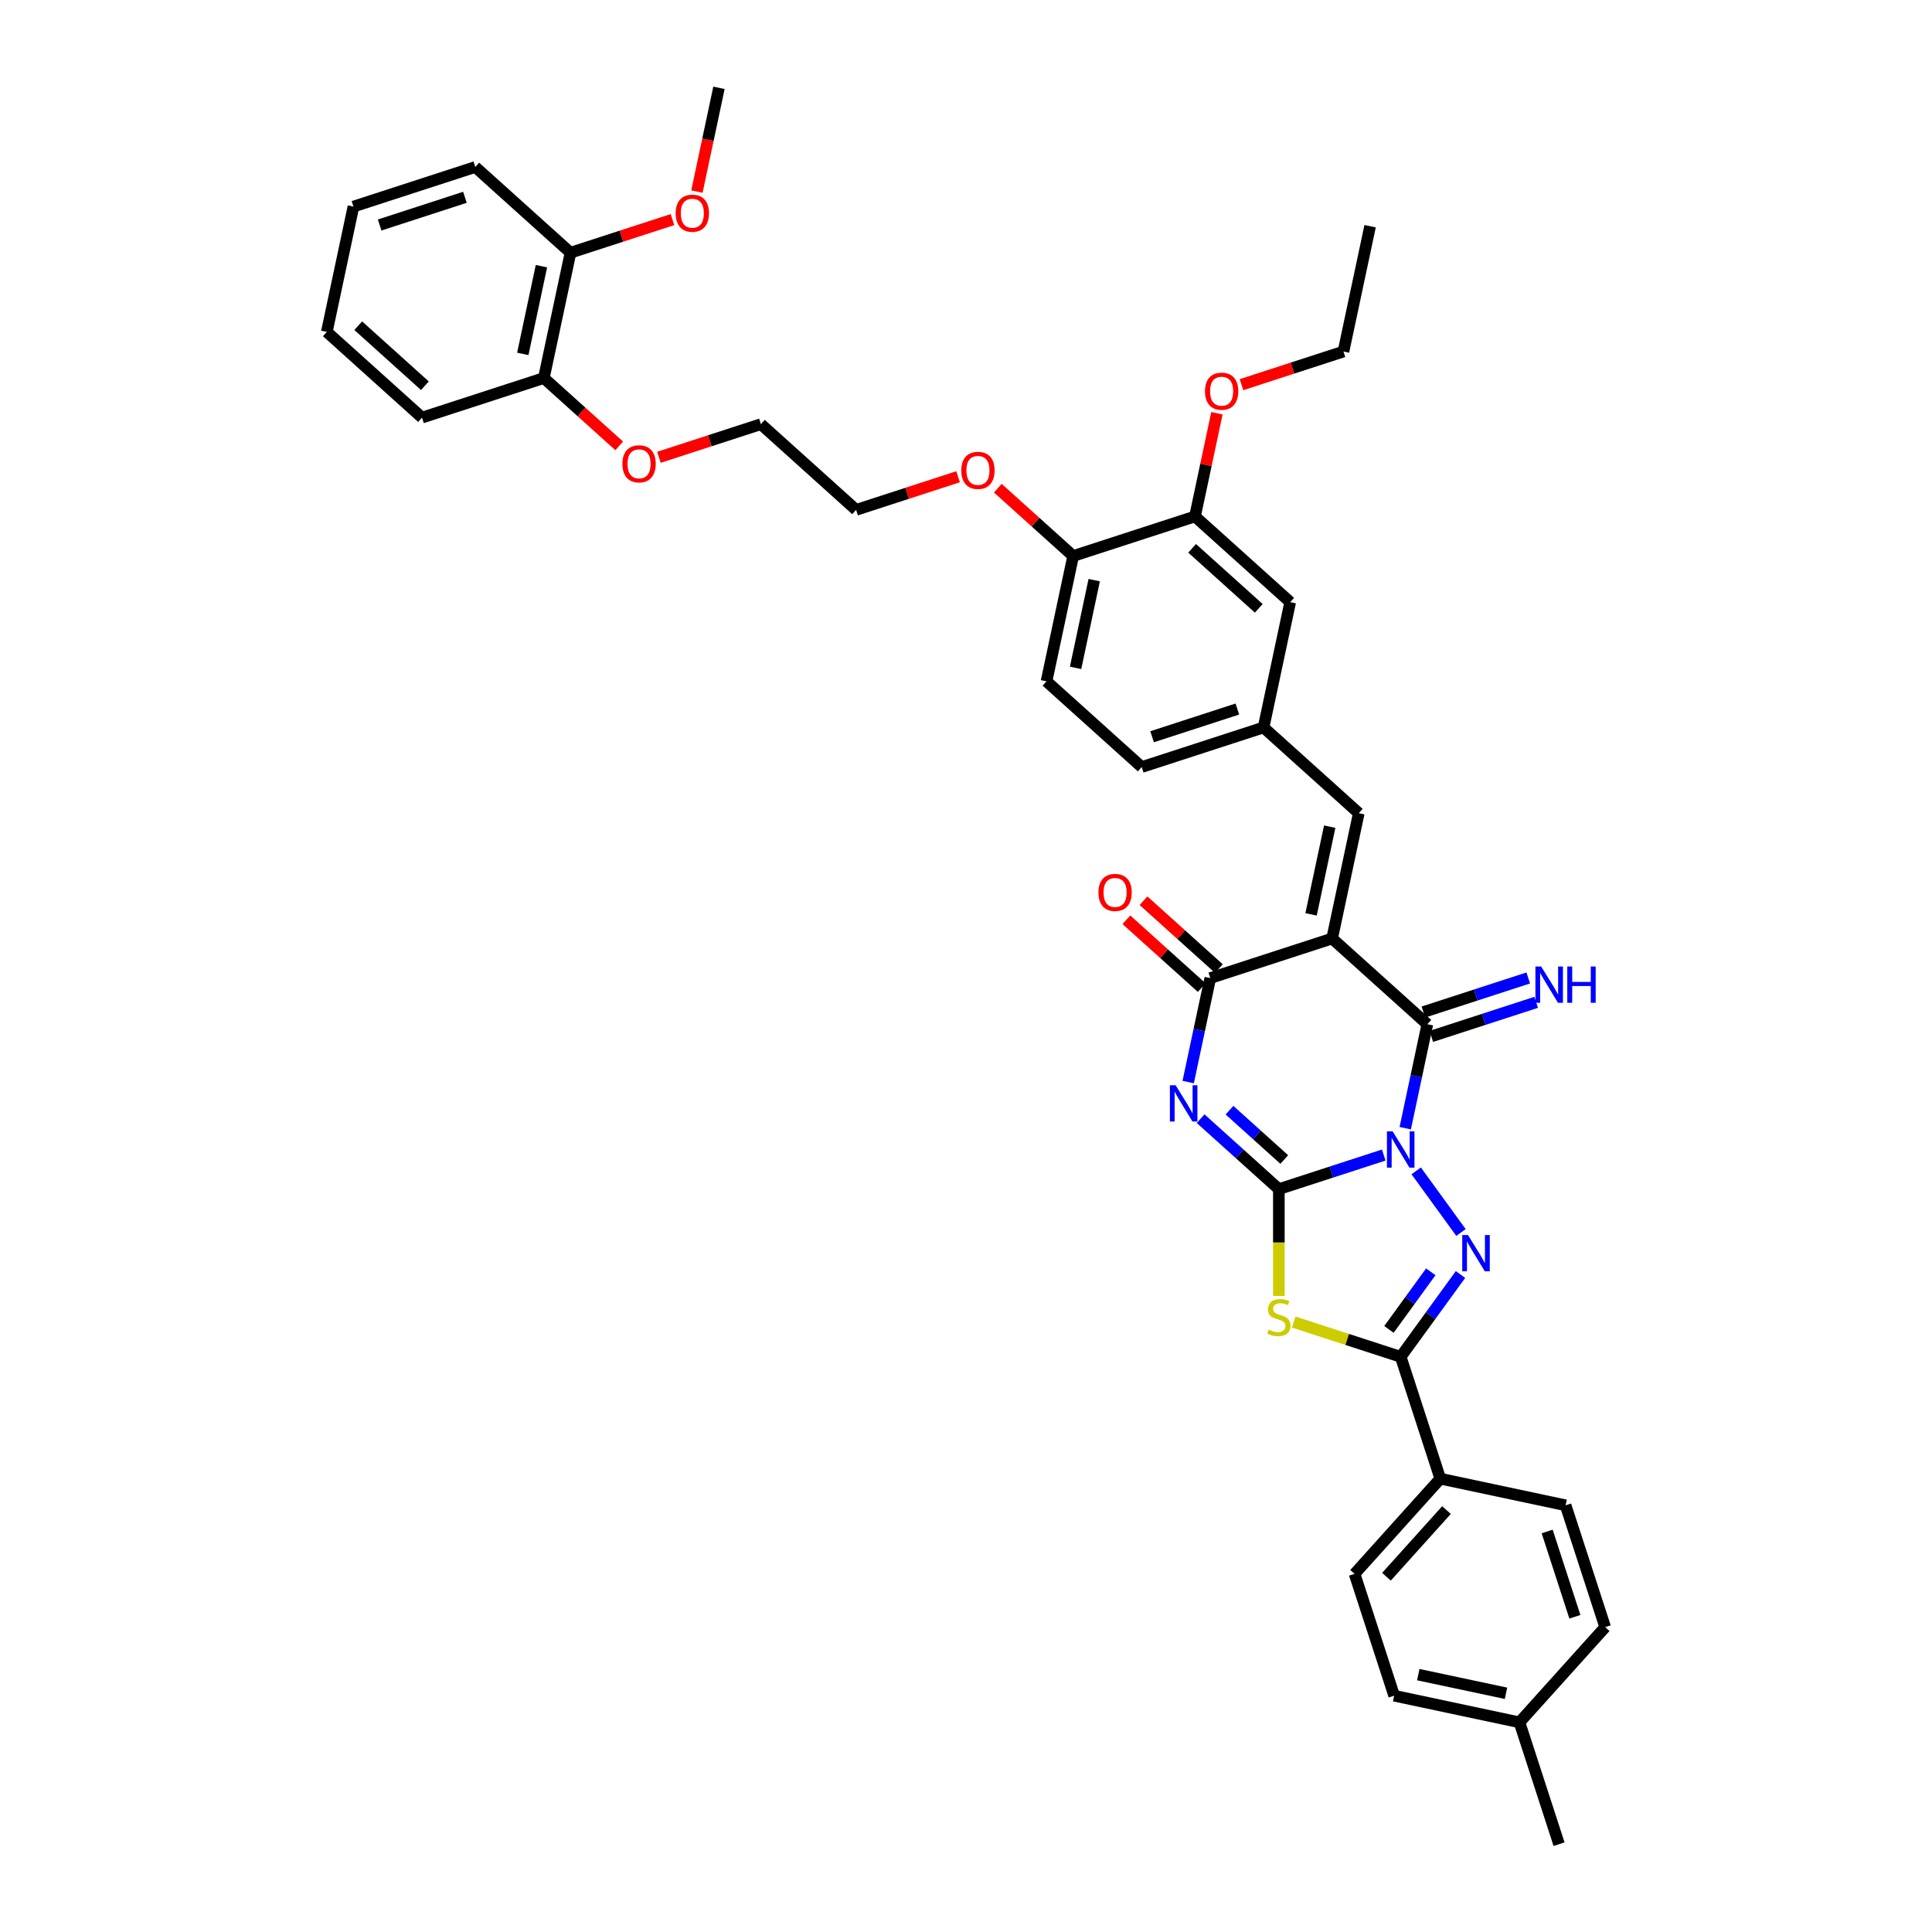 <?xml version='1.0' encoding='iso-8859-1'?>
<svg version='1.1' baseProfile='full'
              xmlns='http://www.w3.org/2000/svg'
                      xmlns:rdkit='http://www.rdkit.org/xml'
                      xmlns:xlink='http://www.w3.org/1999/xlink'
                  xml:space='preserve'
width='1000px' height='1000px' viewBox='0 0 1000 1000'>
<!-- END OF HEADER -->
<rect style='opacity:1.0;fill:#FFFFFF;stroke:none' width='1000' height='1000' x='0' y='0'> </rect>
<path class='bond-0' d='M 716.221,597.849 L 689.078,606.668' style='fill:none;fill-rule:evenodd;stroke:#0000FF;stroke-width:6px;stroke-linecap:butt;stroke-linejoin:miter;stroke-opacity:1' />
<path class='bond-0' d='M 689.078,606.668 L 661.936,615.487' style='fill:none;fill-rule:evenodd;stroke:#000000;stroke-width:6px;stroke-linecap:butt;stroke-linejoin:miter;stroke-opacity:1' />
<path class='bond-3' d='M 733.026,606.044 L 756.198,637.936' style='fill:none;fill-rule:evenodd;stroke:#0000FF;stroke-width:6px;stroke-linecap:butt;stroke-linejoin:miter;stroke-opacity:1' />
<path class='bond-4' d='M 727.348,583.949 L 733.067,557.042' style='fill:none;fill-rule:evenodd;stroke:#0000FF;stroke-width:6px;stroke-linecap:butt;stroke-linejoin:miter;stroke-opacity:1' />
<path class='bond-4' d='M 733.067,557.042 L 738.787,530.136' style='fill:none;fill-rule:evenodd;stroke:#000000;stroke-width:6px;stroke-linecap:butt;stroke-linejoin:miter;stroke-opacity:1' />
<path class='bond-1' d='M 661.936,615.487 L 641.686,597.255' style='fill:none;fill-rule:evenodd;stroke:#000000;stroke-width:6px;stroke-linecap:butt;stroke-linejoin:miter;stroke-opacity:1' />
<path class='bond-1' d='M 641.686,597.255 L 621.437,579.022' style='fill:none;fill-rule:evenodd;stroke:#0000FF;stroke-width:6px;stroke-linecap:butt;stroke-linejoin:miter;stroke-opacity:1' />
<path class='bond-1' d='M 664.735,600.162 L 650.56,587.399' style='fill:none;fill-rule:evenodd;stroke:#000000;stroke-width:6px;stroke-linecap:butt;stroke-linejoin:miter;stroke-opacity:1' />
<path class='bond-1' d='M 650.56,587.399 L 636.386,574.636' style='fill:none;fill-rule:evenodd;stroke:#0000FF;stroke-width:6px;stroke-linecap:butt;stroke-linejoin:miter;stroke-opacity:1' />
<path class='bond-5' d='M 661.936,615.487 L 661.936,643.132' style='fill:none;fill-rule:evenodd;stroke:#000000;stroke-width:6px;stroke-linecap:butt;stroke-linejoin:miter;stroke-opacity:1' />
<path class='bond-5' d='M 661.936,643.132 L 661.936,670.776' style='fill:none;fill-rule:evenodd;stroke:#CCCC00;stroke-width:6px;stroke-linecap:butt;stroke-linejoin:miter;stroke-opacity:1' />
<path class='bond-40' d='M 615.006,560.07 L 620.725,533.163' style='fill:none;fill-rule:evenodd;stroke:#0000FF;stroke-width:6px;stroke-linecap:butt;stroke-linejoin:miter;stroke-opacity:1' />
<path class='bond-40' d='M 620.725,533.163 L 626.444,506.257' style='fill:none;fill-rule:evenodd;stroke:#000000;stroke-width:6px;stroke-linecap:butt;stroke-linejoin:miter;stroke-opacity:1' />
<path class='bond-2' d='M 689.509,485.766 L 738.787,530.136' style='fill:none;fill-rule:evenodd;stroke:#000000;stroke-width:6px;stroke-linecap:butt;stroke-linejoin:miter;stroke-opacity:1' />
<path class='bond-6' d='M 689.509,485.766 L 626.444,506.257' style='fill:none;fill-rule:evenodd;stroke:#000000;stroke-width:6px;stroke-linecap:butt;stroke-linejoin:miter;stroke-opacity:1' />
<path class='bond-8' d='M 689.509,485.766 L 703.295,420.905' style='fill:none;fill-rule:evenodd;stroke:#000000;stroke-width:6px;stroke-linecap:butt;stroke-linejoin:miter;stroke-opacity:1' />
<path class='bond-8' d='M 678.605,473.279 L 688.255,427.877' style='fill:none;fill-rule:evenodd;stroke:#000000;stroke-width:6px;stroke-linecap:butt;stroke-linejoin:miter;stroke-opacity:1' />
<path class='bond-7' d='M 755.95,659.689 L 740.475,680.989' style='fill:none;fill-rule:evenodd;stroke:#0000FF;stroke-width:6px;stroke-linecap:butt;stroke-linejoin:miter;stroke-opacity:1' />
<path class='bond-7' d='M 740.475,680.989 L 725,702.288' style='fill:none;fill-rule:evenodd;stroke:#000000;stroke-width:6px;stroke-linecap:butt;stroke-linejoin:miter;stroke-opacity:1' />
<path class='bond-7' d='M 740.578,658.284 L 729.746,673.193' style='fill:none;fill-rule:evenodd;stroke:#0000FF;stroke-width:6px;stroke-linecap:butt;stroke-linejoin:miter;stroke-opacity:1' />
<path class='bond-7' d='M 729.746,673.193 L 718.913,688.103' style='fill:none;fill-rule:evenodd;stroke:#000000;stroke-width:6px;stroke-linecap:butt;stroke-linejoin:miter;stroke-opacity:1' />
<path class='bond-9' d='M 740.836,536.442 L 767.978,527.623' style='fill:none;fill-rule:evenodd;stroke:#000000;stroke-width:6px;stroke-linecap:butt;stroke-linejoin:miter;stroke-opacity:1' />
<path class='bond-9' d='M 767.978,527.623 L 795.121,518.804' style='fill:none;fill-rule:evenodd;stroke:#0000FF;stroke-width:6px;stroke-linecap:butt;stroke-linejoin:miter;stroke-opacity:1' />
<path class='bond-9' d='M 736.737,523.829 L 763.88,515.01' style='fill:none;fill-rule:evenodd;stroke:#000000;stroke-width:6px;stroke-linecap:butt;stroke-linejoin:miter;stroke-opacity:1' />
<path class='bond-9' d='M 763.88,515.01 L 791.022,506.191' style='fill:none;fill-rule:evenodd;stroke:#0000FF;stroke-width:6px;stroke-linecap:butt;stroke-linejoin:miter;stroke-opacity:1' />
<path class='bond-39' d='M 669.614,684.292 L 697.307,693.29' style='fill:none;fill-rule:evenodd;stroke:#CCCC00;stroke-width:6px;stroke-linecap:butt;stroke-linejoin:miter;stroke-opacity:1' />
<path class='bond-39' d='M 697.307,693.29 L 725,702.288' style='fill:none;fill-rule:evenodd;stroke:#000000;stroke-width:6px;stroke-linecap:butt;stroke-linejoin:miter;stroke-opacity:1' />
<path class='bond-12' d='M 630.881,501.329 L 611.381,483.771' style='fill:none;fill-rule:evenodd;stroke:#000000;stroke-width:6px;stroke-linecap:butt;stroke-linejoin:miter;stroke-opacity:1' />
<path class='bond-12' d='M 611.381,483.771 L 591.882,466.213' style='fill:none;fill-rule:evenodd;stroke:#FF0000;stroke-width:6px;stroke-linecap:butt;stroke-linejoin:miter;stroke-opacity:1' />
<path class='bond-12' d='M 622.007,511.184 L 602.507,493.627' style='fill:none;fill-rule:evenodd;stroke:#000000;stroke-width:6px;stroke-linecap:butt;stroke-linejoin:miter;stroke-opacity:1' />
<path class='bond-12' d='M 602.507,493.627 L 583.008,476.069' style='fill:none;fill-rule:evenodd;stroke:#FF0000;stroke-width:6px;stroke-linecap:butt;stroke-linejoin:miter;stroke-opacity:1' />
<path class='bond-10' d='M 725,702.288 L 745.491,765.352' style='fill:none;fill-rule:evenodd;stroke:#000000;stroke-width:6px;stroke-linecap:butt;stroke-linejoin:miter;stroke-opacity:1' />
<path class='bond-13' d='M 703.295,420.905 L 654.018,376.535' style='fill:none;fill-rule:evenodd;stroke:#000000;stroke-width:6px;stroke-linecap:butt;stroke-linejoin:miter;stroke-opacity:1' />
<path class='bond-18' d='M 745.491,765.352 L 701.121,814.63' style='fill:none;fill-rule:evenodd;stroke:#000000;stroke-width:6px;stroke-linecap:butt;stroke-linejoin:miter;stroke-opacity:1' />
<path class='bond-18' d='M 748.691,781.618 L 717.632,816.112' style='fill:none;fill-rule:evenodd;stroke:#000000;stroke-width:6px;stroke-linecap:butt;stroke-linejoin:miter;stroke-opacity:1' />
<path class='bond-19' d='M 745.491,765.352 L 810.352,779.139' style='fill:none;fill-rule:evenodd;stroke:#000000;stroke-width:6px;stroke-linecap:butt;stroke-linejoin:miter;stroke-opacity:1' />
<path class='bond-11' d='M 618.526,267.304 L 667.804,311.674' style='fill:none;fill-rule:evenodd;stroke:#000000;stroke-width:6px;stroke-linecap:butt;stroke-linejoin:miter;stroke-opacity:1' />
<path class='bond-11' d='M 617.044,283.815 L 651.538,314.874' style='fill:none;fill-rule:evenodd;stroke:#000000;stroke-width:6px;stroke-linecap:butt;stroke-linejoin:miter;stroke-opacity:1' />
<path class='bond-22' d='M 618.526,267.304 L 624.203,240.596' style='fill:none;fill-rule:evenodd;stroke:#000000;stroke-width:6px;stroke-linecap:butt;stroke-linejoin:miter;stroke-opacity:1' />
<path class='bond-22' d='M 624.203,240.596 L 629.88,213.888' style='fill:none;fill-rule:evenodd;stroke:#FF0000;stroke-width:6px;stroke-linecap:butt;stroke-linejoin:miter;stroke-opacity:1' />
<path class='bond-42' d='M 618.526,267.304 L 555.462,287.795' style='fill:none;fill-rule:evenodd;stroke:#000000;stroke-width:6px;stroke-linecap:butt;stroke-linejoin:miter;stroke-opacity:1' />
<path class='bond-14' d='M 654.018,376.535 L 667.804,311.674' style='fill:none;fill-rule:evenodd;stroke:#000000;stroke-width:6px;stroke-linecap:butt;stroke-linejoin:miter;stroke-opacity:1' />
<path class='bond-21' d='M 654.018,376.535 L 590.953,397.026' style='fill:none;fill-rule:evenodd;stroke:#000000;stroke-width:6px;stroke-linecap:butt;stroke-linejoin:miter;stroke-opacity:1' />
<path class='bond-21' d='M 640.46,366.996 L 596.315,381.339' style='fill:none;fill-rule:evenodd;stroke:#000000;stroke-width:6px;stroke-linecap:butt;stroke-linejoin:miter;stroke-opacity:1' />
<path class='bond-15' d='M 555.462,287.795 L 541.675,352.656' style='fill:none;fill-rule:evenodd;stroke:#000000;stroke-width:6px;stroke-linecap:butt;stroke-linejoin:miter;stroke-opacity:1' />
<path class='bond-15' d='M 566.366,300.281 L 556.715,345.684' style='fill:none;fill-rule:evenodd;stroke:#000000;stroke-width:6px;stroke-linecap:butt;stroke-linejoin:miter;stroke-opacity:1' />
<path class='bond-26' d='M 555.462,287.795 L 535.962,270.237' style='fill:none;fill-rule:evenodd;stroke:#000000;stroke-width:6px;stroke-linecap:butt;stroke-linejoin:miter;stroke-opacity:1' />
<path class='bond-26' d='M 535.962,270.237 L 516.462,252.68' style='fill:none;fill-rule:evenodd;stroke:#FF0000;stroke-width:6px;stroke-linecap:butt;stroke-linejoin:miter;stroke-opacity:1' />
<path class='bond-16' d='M 295.286,130.806 L 281.5,195.667' style='fill:none;fill-rule:evenodd;stroke:#000000;stroke-width:6px;stroke-linecap:butt;stroke-linejoin:miter;stroke-opacity:1' />
<path class='bond-16' d='M 280.246,137.778 L 270.596,183.181' style='fill:none;fill-rule:evenodd;stroke:#000000;stroke-width:6px;stroke-linecap:butt;stroke-linejoin:miter;stroke-opacity:1' />
<path class='bond-27' d='M 295.286,130.806 L 321.68,122.231' style='fill:none;fill-rule:evenodd;stroke:#000000;stroke-width:6px;stroke-linecap:butt;stroke-linejoin:miter;stroke-opacity:1' />
<path class='bond-27' d='M 321.68,122.231 L 348.073,113.655' style='fill:none;fill-rule:evenodd;stroke:#FF0000;stroke-width:6px;stroke-linecap:butt;stroke-linejoin:miter;stroke-opacity:1' />
<path class='bond-30' d='M 295.286,130.806 L 246.009,86.436' style='fill:none;fill-rule:evenodd;stroke:#000000;stroke-width:6px;stroke-linecap:butt;stroke-linejoin:miter;stroke-opacity:1' />
<path class='bond-17' d='M 281.5,195.667 L 301,213.225' style='fill:none;fill-rule:evenodd;stroke:#000000;stroke-width:6px;stroke-linecap:butt;stroke-linejoin:miter;stroke-opacity:1' />
<path class='bond-17' d='M 301,213.225 L 320.5,230.783' style='fill:none;fill-rule:evenodd;stroke:#FF0000;stroke-width:6px;stroke-linecap:butt;stroke-linejoin:miter;stroke-opacity:1' />
<path class='bond-29' d='M 281.5,195.667 L 218.435,216.158' style='fill:none;fill-rule:evenodd;stroke:#000000;stroke-width:6px;stroke-linecap:butt;stroke-linejoin:miter;stroke-opacity:1' />
<path class='bond-23' d='M 701.121,814.63 L 721.612,877.694' style='fill:none;fill-rule:evenodd;stroke:#000000;stroke-width:6px;stroke-linecap:butt;stroke-linejoin:miter;stroke-opacity:1' />
<path class='bond-24' d='M 810.352,779.139 L 830.842,842.203' style='fill:none;fill-rule:evenodd;stroke:#000000;stroke-width:6px;stroke-linecap:butt;stroke-linejoin:miter;stroke-opacity:1' />
<path class='bond-24' d='M 800.812,792.697 L 815.156,836.842' style='fill:none;fill-rule:evenodd;stroke:#000000;stroke-width:6px;stroke-linecap:butt;stroke-linejoin:miter;stroke-opacity:1' />
<path class='bond-20' d='M 541.675,352.656 L 590.953,397.026' style='fill:none;fill-rule:evenodd;stroke:#000000;stroke-width:6px;stroke-linecap:butt;stroke-linejoin:miter;stroke-opacity:1' />
<path class='bond-31' d='M 642.591,199.104 L 668.984,190.528' style='fill:none;fill-rule:evenodd;stroke:#FF0000;stroke-width:6px;stroke-linecap:butt;stroke-linejoin:miter;stroke-opacity:1' />
<path class='bond-31' d='M 668.984,190.528 L 695.377,181.953' style='fill:none;fill-rule:evenodd;stroke:#000000;stroke-width:6px;stroke-linecap:butt;stroke-linejoin:miter;stroke-opacity:1' />
<path class='bond-41' d='M 721.612,877.694 L 786.473,891.481' style='fill:none;fill-rule:evenodd;stroke:#000000;stroke-width:6px;stroke-linecap:butt;stroke-linejoin:miter;stroke-opacity:1' />
<path class='bond-41' d='M 734.098,866.79 L 779.501,876.441' style='fill:none;fill-rule:evenodd;stroke:#000000;stroke-width:6px;stroke-linecap:butt;stroke-linejoin:miter;stroke-opacity:1' />
<path class='bond-25' d='M 830.842,842.203 L 786.473,891.481' style='fill:none;fill-rule:evenodd;stroke:#000000;stroke-width:6px;stroke-linecap:butt;stroke-linejoin:miter;stroke-opacity:1' />
<path class='bond-34' d='M 786.473,891.481 L 806.963,954.545' style='fill:none;fill-rule:evenodd;stroke:#000000;stroke-width:6px;stroke-linecap:butt;stroke-linejoin:miter;stroke-opacity:1' />
<path class='bond-33' d='M 495.906,246.765 L 469.513,255.34' style='fill:none;fill-rule:evenodd;stroke:#FF0000;stroke-width:6px;stroke-linecap:butt;stroke-linejoin:miter;stroke-opacity:1' />
<path class='bond-33' d='M 469.513,255.34 L 443.12,263.916' style='fill:none;fill-rule:evenodd;stroke:#000000;stroke-width:6px;stroke-linecap:butt;stroke-linejoin:miter;stroke-opacity:1' />
<path class='bond-35' d='M 360.721,99.162 L 366.429,72.308' style='fill:none;fill-rule:evenodd;stroke:#FF0000;stroke-width:6px;stroke-linecap:butt;stroke-linejoin:miter;stroke-opacity:1' />
<path class='bond-35' d='M 366.429,72.308 L 372.137,45.455' style='fill:none;fill-rule:evenodd;stroke:#000000;stroke-width:6px;stroke-linecap:butt;stroke-linejoin:miter;stroke-opacity:1' />
<path class='bond-28' d='M 341.056,236.697 L 367.449,228.122' style='fill:none;fill-rule:evenodd;stroke:#FF0000;stroke-width:6px;stroke-linecap:butt;stroke-linejoin:miter;stroke-opacity:1' />
<path class='bond-28' d='M 367.449,228.122 L 393.842,219.546' style='fill:none;fill-rule:evenodd;stroke:#000000;stroke-width:6px;stroke-linecap:butt;stroke-linejoin:miter;stroke-opacity:1' />
<path class='bond-37' d='M 218.435,216.158 L 169.158,171.788' style='fill:none;fill-rule:evenodd;stroke:#000000;stroke-width:6px;stroke-linecap:butt;stroke-linejoin:miter;stroke-opacity:1' />
<path class='bond-37' d='M 219.918,199.647 L 185.423,168.588' style='fill:none;fill-rule:evenodd;stroke:#000000;stroke-width:6px;stroke-linecap:butt;stroke-linejoin:miter;stroke-opacity:1' />
<path class='bond-43' d='M 246.009,86.436 L 182.944,106.927' style='fill:none;fill-rule:evenodd;stroke:#000000;stroke-width:6px;stroke-linecap:butt;stroke-linejoin:miter;stroke-opacity:1' />
<path class='bond-43' d='M 240.647,102.123 L 196.502,116.466' style='fill:none;fill-rule:evenodd;stroke:#000000;stroke-width:6px;stroke-linecap:butt;stroke-linejoin:miter;stroke-opacity:1' />
<path class='bond-36' d='M 695.377,181.953 L 709.164,117.092' style='fill:none;fill-rule:evenodd;stroke:#000000;stroke-width:6px;stroke-linecap:butt;stroke-linejoin:miter;stroke-opacity:1' />
<path class='bond-32' d='M 393.842,219.546 L 443.12,263.916' style='fill:none;fill-rule:evenodd;stroke:#000000;stroke-width:6px;stroke-linecap:butt;stroke-linejoin:miter;stroke-opacity:1' />
<path class='bond-38' d='M 169.158,171.788 L 182.944,106.927' style='fill:none;fill-rule:evenodd;stroke:#000000;stroke-width:6px;stroke-linecap:butt;stroke-linejoin:miter;stroke-opacity:1' />
<path  class='atom-0' d='M 720.849 585.607
L 727.002 595.553
Q 727.613 596.535, 728.594 598.312
Q 729.575 600.089, 729.628 600.195
L 729.628 585.607
L 732.122 585.607
L 732.122 604.386
L 729.549 604.386
L 722.944 593.511
Q 722.175 592.238, 721.353 590.779
Q 720.557 589.32, 720.318 588.869
L 720.318 604.386
L 717.878 604.386
L 717.878 585.607
L 720.849 585.607
' fill='#0000FF'/>
<path  class='atom-2' d='M 608.507 561.728
L 614.66 571.674
Q 615.27 572.656, 616.252 574.433
Q 617.233 576.21, 617.286 576.316
L 617.286 561.728
L 619.779 561.728
L 619.779 580.507
L 617.207 580.507
L 610.602 569.632
Q 609.833 568.359, 609.011 566.9
Q 608.215 565.441, 607.976 564.99
L 607.976 580.507
L 605.536 580.507
L 605.536 561.728
L 608.507 561.728
' fill='#0000FF'/>
<path  class='atom-4' d='M 759.825 639.253
L 765.978 649.199
Q 766.588 650.181, 767.57 651.958
Q 768.551 653.735, 768.604 653.841
L 768.604 639.253
L 771.098 639.253
L 771.098 658.032
L 768.525 658.032
L 761.92 647.157
Q 761.151 645.884, 760.329 644.425
Q 759.533 642.966, 759.294 642.515
L 759.294 658.032
L 756.854 658.032
L 756.854 639.253
L 759.825 639.253
' fill='#0000FF'/>
<path  class='atom-6' d='M 656.631 688.242
Q 656.843 688.322, 657.718 688.693
Q 658.594 689.065, 659.548 689.303
Q 660.53 689.516, 661.485 689.516
Q 663.262 689.516, 664.296 688.667
Q 665.331 687.791, 665.331 686.28
Q 665.331 685.245, 664.8 684.609
Q 664.296 683.972, 663.5 683.627
Q 662.705 683.282, 661.379 682.885
Q 659.708 682.381, 658.7 681.903
Q 657.718 681.426, 657.002 680.418
Q 656.312 679.41, 656.312 677.712
Q 656.312 675.352, 657.904 673.893
Q 659.522 672.434, 662.705 672.434
Q 664.88 672.434, 667.346 673.469
L 666.736 675.511
Q 664.482 674.583, 662.784 674.583
Q 660.954 674.583, 659.946 675.352
Q 658.938 676.094, 658.965 677.394
Q 658.965 678.402, 659.469 679.012
Q 659.999 679.622, 660.742 679.967
Q 661.511 680.312, 662.784 680.71
Q 664.482 681.24, 665.49 681.771
Q 666.498 682.301, 667.214 683.388
Q 667.956 684.449, 667.956 686.28
Q 667.956 688.879, 666.206 690.285
Q 664.482 691.664, 661.591 691.664
Q 659.92 691.664, 658.647 691.293
Q 657.4 690.948, 655.915 690.338
L 656.631 688.242
' fill='#CCCC00'/>
<path  class='atom-10' d='M 797.7 500.255
L 803.853 510.202
Q 804.464 511.183, 805.445 512.96
Q 806.426 514.737, 806.479 514.843
L 806.479 500.255
L 808.973 500.255
L 808.973 519.034
L 806.4 519.034
L 799.795 508.159
Q 799.026 506.886, 798.204 505.427
Q 797.408 503.969, 797.169 503.518
L 797.169 519.034
L 794.729 519.034
L 794.729 500.255
L 797.7 500.255
' fill='#0000FF'/>
<path  class='atom-10' d='M 811.227 500.255
L 813.773 500.255
L 813.773 508.239
L 823.375 508.239
L 823.375 500.255
L 825.921 500.255
L 825.921 519.034
L 823.375 519.034
L 823.375 510.361
L 813.773 510.361
L 813.773 519.034
L 811.227 519.034
L 811.227 500.255
' fill='#0000FF'/>
<path  class='atom-13' d='M 568.546 461.94
Q 568.546 457.431, 570.774 454.911
Q 573.002 452.391, 577.167 452.391
Q 581.331 452.391, 583.559 454.911
Q 585.787 457.431, 585.787 461.94
Q 585.787 466.502, 583.532 469.101
Q 581.278 471.674, 577.167 471.674
Q 573.029 471.674, 570.774 469.101
Q 568.546 466.528, 568.546 461.94
M 577.167 469.552
Q 580.031 469.552, 581.57 467.642
Q 583.134 465.706, 583.134 461.94
Q 583.134 458.253, 581.57 456.396
Q 580.031 454.513, 577.167 454.513
Q 574.302 454.513, 572.737 456.37
Q 571.199 458.226, 571.199 461.94
Q 571.199 465.733, 572.737 467.642
Q 574.302 469.552, 577.167 469.552
' fill='#FF0000'/>
<path  class='atom-23' d='M 623.693 202.496
Q 623.693 197.987, 625.921 195.468
Q 628.149 192.948, 632.313 192.948
Q 636.477 192.948, 638.705 195.468
Q 640.933 197.987, 640.933 202.496
Q 640.933 207.059, 638.679 209.658
Q 636.424 212.231, 632.313 212.231
Q 628.175 212.231, 625.921 209.658
Q 623.693 207.085, 623.693 202.496
M 632.313 210.109
Q 635.177 210.109, 636.716 208.199
Q 638.281 206.263, 638.281 202.496
Q 638.281 198.81, 636.716 196.953
Q 635.177 195.07, 632.313 195.07
Q 629.448 195.07, 627.883 196.926
Q 626.345 198.783, 626.345 202.496
Q 626.345 206.289, 627.883 208.199
Q 629.448 210.109, 632.313 210.109
' fill='#FF0000'/>
<path  class='atom-27' d='M 497.564 243.478
Q 497.564 238.969, 499.792 236.449
Q 502.02 233.93, 506.184 233.93
Q 510.348 233.93, 512.576 236.449
Q 514.804 238.969, 514.804 243.478
Q 514.804 248.04, 512.55 250.64
Q 510.295 253.212, 506.184 253.212
Q 502.046 253.212, 499.792 250.64
Q 497.564 248.067, 497.564 243.478
M 506.184 251.091
Q 509.049 251.091, 510.587 249.181
Q 512.152 247.245, 512.152 243.478
Q 512.152 239.791, 510.587 237.935
Q 509.049 236.051, 506.184 236.051
Q 503.32 236.051, 501.755 237.908
Q 500.216 239.765, 500.216 243.478
Q 500.216 247.271, 501.755 249.181
Q 503.32 251.091, 506.184 251.091
' fill='#FF0000'/>
<path  class='atom-28' d='M 349.73 110.368
Q 349.73 105.859, 351.958 103.34
Q 354.186 100.82, 358.351 100.82
Q 362.515 100.82, 364.743 103.34
Q 366.971 105.859, 366.971 110.368
Q 366.971 114.931, 364.716 117.53
Q 362.462 120.103, 358.351 120.103
Q 354.213 120.103, 351.958 117.53
Q 349.73 114.957, 349.73 110.368
M 358.351 117.981
Q 361.215 117.981, 362.754 116.071
Q 364.319 114.135, 364.319 110.368
Q 364.319 106.682, 362.754 104.825
Q 361.215 102.942, 358.351 102.942
Q 355.486 102.942, 353.921 104.798
Q 352.383 106.655, 352.383 110.368
Q 352.383 114.161, 353.921 116.071
Q 355.486 117.981, 358.351 117.981
' fill='#FF0000'/>
<path  class='atom-29' d='M 322.157 240.09
Q 322.157 235.581, 324.385 233.061
Q 326.613 230.541, 330.778 230.541
Q 334.942 230.541, 337.17 233.061
Q 339.398 235.581, 339.398 240.09
Q 339.398 244.652, 337.143 247.251
Q 334.889 249.824, 330.778 249.824
Q 326.64 249.824, 324.385 247.251
Q 322.157 244.679, 322.157 240.09
M 330.778 247.702
Q 333.642 247.702, 335.181 245.793
Q 336.745 243.856, 336.745 240.09
Q 336.745 236.403, 335.181 234.546
Q 333.642 232.663, 330.778 232.663
Q 327.913 232.663, 326.348 234.52
Q 324.81 236.377, 324.81 240.09
Q 324.81 243.883, 326.348 245.793
Q 327.913 247.702, 330.778 247.702
' fill='#FF0000'/>
</svg>
